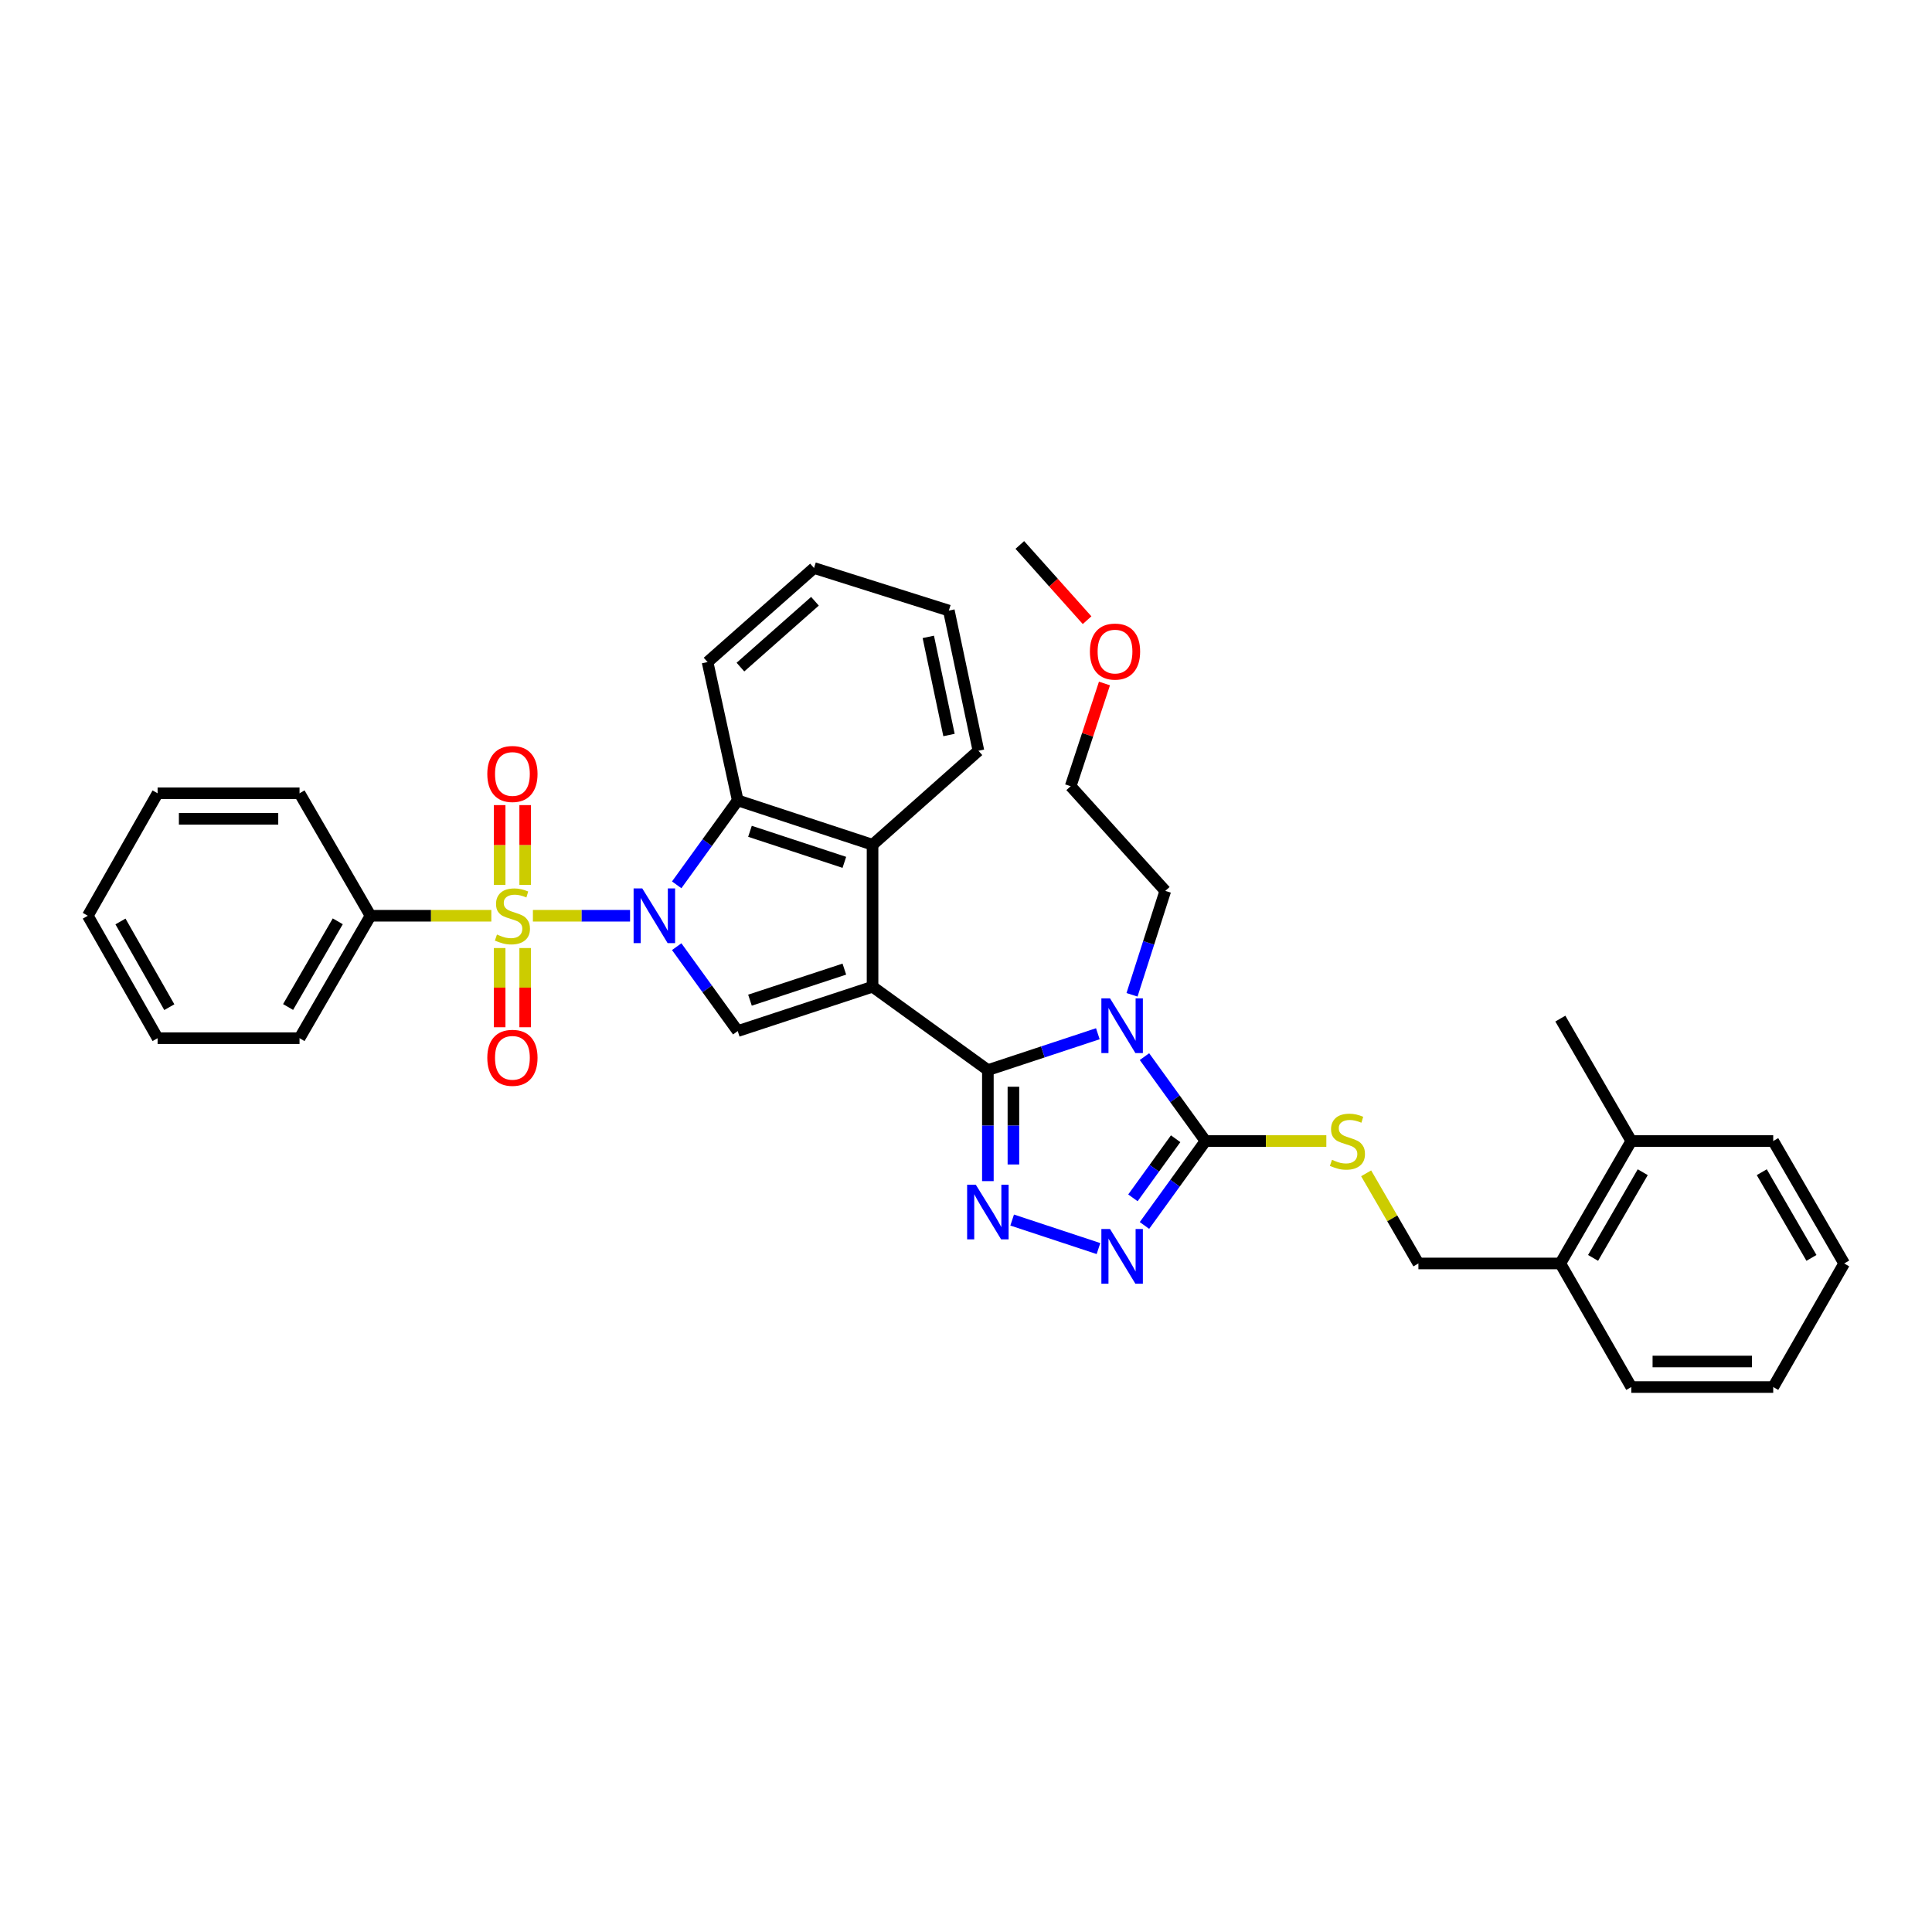 <?xml version='1.0' encoding='iso-8859-1'?>
<svg version='1.1' baseProfile='full'
              xmlns='http://www.w3.org/2000/svg'
                      xmlns:rdkit='http://www.rdkit.org/xml'
                      xmlns:xlink='http://www.w3.org/1999/xlink'
                  xml:space='preserve'
width='1000px' height='1000px' viewBox='0 0 1000 1000'>
<!-- END OF HEADER -->
<rect style='opacity:1.0;fill:#FFFFFF;stroke:none' width='1000' height='1000' x='0' y='0'> </rect>
<path class='bond-2' d='M 451.633,510.728 L 511.323,553.875' style='fill:none;fill-rule:evenodd;stroke:#000000;stroke-width:6px;stroke-linecap:butt;stroke-linejoin:miter;stroke-opacity:1' />
<path class='bond-4' d='M 451.633,510.728 L 381.846,533.682' style='fill:none;fill-rule:evenodd;stroke:#000000;stroke-width:6px;stroke-linecap:butt;stroke-linejoin:miter;stroke-opacity:1' />
<path class='bond-4' d='M 437.035,501.616 L 388.184,517.683' style='fill:none;fill-rule:evenodd;stroke:#000000;stroke-width:6px;stroke-linecap:butt;stroke-linejoin:miter;stroke-opacity:1' />
<path class='bond-8' d='M 451.633,510.728 L 451.633,437.241' style='fill:none;fill-rule:evenodd;stroke:#000000;stroke-width:6px;stroke-linecap:butt;stroke-linejoin:miter;stroke-opacity:1' />
<path class='bond-0' d='M 350.26,489.993 L 366.053,511.837' style='fill:none;fill-rule:evenodd;stroke:#0000FF;stroke-width:6px;stroke-linecap:butt;stroke-linejoin:miter;stroke-opacity:1' />
<path class='bond-0' d='M 366.053,511.837 L 381.846,533.682' style='fill:none;fill-rule:evenodd;stroke:#000000;stroke-width:6px;stroke-linecap:butt;stroke-linejoin:miter;stroke-opacity:1' />
<path class='bond-1' d='M 326.115,473.992 L 300.972,473.992' style='fill:none;fill-rule:evenodd;stroke:#0000FF;stroke-width:6px;stroke-linecap:butt;stroke-linejoin:miter;stroke-opacity:1' />
<path class='bond-1' d='M 300.972,473.992 L 275.829,473.992' style='fill:none;fill-rule:evenodd;stroke:#CCCC00;stroke-width:6px;stroke-linecap:butt;stroke-linejoin:miter;stroke-opacity:1' />
<path class='bond-35' d='M 350.258,457.99 L 366.052,436.138' style='fill:none;fill-rule:evenodd;stroke:#0000FF;stroke-width:6px;stroke-linecap:butt;stroke-linejoin:miter;stroke-opacity:1' />
<path class='bond-35' d='M 366.052,436.138 L 381.846,414.287' style='fill:none;fill-rule:evenodd;stroke:#000000;stroke-width:6px;stroke-linecap:butt;stroke-linejoin:miter;stroke-opacity:1' />
<path class='bond-11' d='M 258.618,490.708 L 258.618,511.206' style='fill:none;fill-rule:evenodd;stroke:#CCCC00;stroke-width:6px;stroke-linecap:butt;stroke-linejoin:miter;stroke-opacity:1' />
<path class='bond-11' d='M 258.618,511.206 L 258.618,531.704' style='fill:none;fill-rule:evenodd;stroke:#FF0000;stroke-width:6px;stroke-linecap:butt;stroke-linejoin:miter;stroke-opacity:1' />
<path class='bond-11' d='M 271.835,490.708 L 271.835,511.206' style='fill:none;fill-rule:evenodd;stroke:#CCCC00;stroke-width:6px;stroke-linecap:butt;stroke-linejoin:miter;stroke-opacity:1' />
<path class='bond-11' d='M 271.835,511.206 L 271.835,531.704' style='fill:none;fill-rule:evenodd;stroke:#FF0000;stroke-width:6px;stroke-linecap:butt;stroke-linejoin:miter;stroke-opacity:1' />
<path class='bond-12' d='M 271.835,458.035 L 271.835,437.379' style='fill:none;fill-rule:evenodd;stroke:#CCCC00;stroke-width:6px;stroke-linecap:butt;stroke-linejoin:miter;stroke-opacity:1' />
<path class='bond-12' d='M 271.835,437.379 L 271.835,416.724' style='fill:none;fill-rule:evenodd;stroke:#FF0000;stroke-width:6px;stroke-linecap:butt;stroke-linejoin:miter;stroke-opacity:1' />
<path class='bond-12' d='M 258.618,458.035 L 258.618,437.379' style='fill:none;fill-rule:evenodd;stroke:#CCCC00;stroke-width:6px;stroke-linecap:butt;stroke-linejoin:miter;stroke-opacity:1' />
<path class='bond-12' d='M 258.618,437.379 L 258.618,416.724' style='fill:none;fill-rule:evenodd;stroke:#FF0000;stroke-width:6px;stroke-linecap:butt;stroke-linejoin:miter;stroke-opacity:1' />
<path class='bond-13' d='M 254.31,473.992 L 223.043,473.992' style='fill:none;fill-rule:evenodd;stroke:#CCCC00;stroke-width:6px;stroke-linecap:butt;stroke-linejoin:miter;stroke-opacity:1' />
<path class='bond-13' d='M 223.043,473.992 L 191.776,473.992' style='fill:none;fill-rule:evenodd;stroke:#000000;stroke-width:6px;stroke-linecap:butt;stroke-linejoin:miter;stroke-opacity:1' />
<path class='bond-3' d='M 511.323,553.875 L 539.781,544.468' style='fill:none;fill-rule:evenodd;stroke:#000000;stroke-width:6px;stroke-linecap:butt;stroke-linejoin:miter;stroke-opacity:1' />
<path class='bond-3' d='M 539.781,544.468 L 568.239,535.061' style='fill:none;fill-rule:evenodd;stroke:#0000FF;stroke-width:6px;stroke-linecap:butt;stroke-linejoin:miter;stroke-opacity:1' />
<path class='bond-5' d='M 511.323,553.875 L 511.323,582.613' style='fill:none;fill-rule:evenodd;stroke:#000000;stroke-width:6px;stroke-linecap:butt;stroke-linejoin:miter;stroke-opacity:1' />
<path class='bond-5' d='M 511.323,582.613 L 511.323,611.351' style='fill:none;fill-rule:evenodd;stroke:#0000FF;stroke-width:6px;stroke-linecap:butt;stroke-linejoin:miter;stroke-opacity:1' />
<path class='bond-5' d='M 524.54,562.496 L 524.54,582.613' style='fill:none;fill-rule:evenodd;stroke:#000000;stroke-width:6px;stroke-linecap:butt;stroke-linejoin:miter;stroke-opacity:1' />
<path class='bond-5' d='M 524.54,582.613 L 524.54,602.729' style='fill:none;fill-rule:evenodd;stroke:#0000FF;stroke-width:6px;stroke-linecap:butt;stroke-linejoin:miter;stroke-opacity:1' />
<path class='bond-6' d='M 592.377,546.908 L 608.169,568.752' style='fill:none;fill-rule:evenodd;stroke:#0000FF;stroke-width:6px;stroke-linecap:butt;stroke-linejoin:miter;stroke-opacity:1' />
<path class='bond-6' d='M 608.169,568.752 L 623.962,590.596' style='fill:none;fill-rule:evenodd;stroke:#000000;stroke-width:6px;stroke-linecap:butt;stroke-linejoin:miter;stroke-opacity:1' />
<path class='bond-16' d='M 585.929,514.914 L 594.541,488.017' style='fill:none;fill-rule:evenodd;stroke:#0000FF;stroke-width:6px;stroke-linecap:butt;stroke-linejoin:miter;stroke-opacity:1' />
<path class='bond-16' d='M 594.541,488.017 L 603.153,461.12' style='fill:none;fill-rule:evenodd;stroke:#000000;stroke-width:6px;stroke-linecap:butt;stroke-linejoin:miter;stroke-opacity:1' />
<path class='bond-7' d='M 523.892,631.5 L 568.57,646.258' style='fill:none;fill-rule:evenodd;stroke:#0000FF;stroke-width:6px;stroke-linecap:butt;stroke-linejoin:miter;stroke-opacity:1' />
<path class='bond-10' d='M 623.962,590.596 L 655.237,590.596' style='fill:none;fill-rule:evenodd;stroke:#000000;stroke-width:6px;stroke-linecap:butt;stroke-linejoin:miter;stroke-opacity:1' />
<path class='bond-10' d='M 655.237,590.596 L 686.511,590.596' style='fill:none;fill-rule:evenodd;stroke:#CCCC00;stroke-width:6px;stroke-linecap:butt;stroke-linejoin:miter;stroke-opacity:1' />
<path class='bond-36' d='M 623.962,590.596 L 608.168,612.448' style='fill:none;fill-rule:evenodd;stroke:#000000;stroke-width:6px;stroke-linecap:butt;stroke-linejoin:miter;stroke-opacity:1' />
<path class='bond-36' d='M 608.168,612.448 L 592.374,634.299' style='fill:none;fill-rule:evenodd;stroke:#0000FF;stroke-width:6px;stroke-linecap:butt;stroke-linejoin:miter;stroke-opacity:1' />
<path class='bond-36' d='M 608.512,589.409 L 597.456,604.705' style='fill:none;fill-rule:evenodd;stroke:#000000;stroke-width:6px;stroke-linecap:butt;stroke-linejoin:miter;stroke-opacity:1' />
<path class='bond-36' d='M 597.456,604.705 L 586.4,620.001' style='fill:none;fill-rule:evenodd;stroke:#0000FF;stroke-width:6px;stroke-linecap:butt;stroke-linejoin:miter;stroke-opacity:1' />
<path class='bond-9' d='M 451.633,437.241 L 381.846,414.287' style='fill:none;fill-rule:evenodd;stroke:#000000;stroke-width:6px;stroke-linecap:butt;stroke-linejoin:miter;stroke-opacity:1' />
<path class='bond-9' d='M 437.035,446.353 L 388.184,430.285' style='fill:none;fill-rule:evenodd;stroke:#000000;stroke-width:6px;stroke-linecap:butt;stroke-linejoin:miter;stroke-opacity:1' />
<path class='bond-18' d='M 451.633,437.241 L 506.432,388.594' style='fill:none;fill-rule:evenodd;stroke:#000000;stroke-width:6px;stroke-linecap:butt;stroke-linejoin:miter;stroke-opacity:1' />
<path class='bond-19' d='M 381.846,414.287 L 366.235,342.686' style='fill:none;fill-rule:evenodd;stroke:#000000;stroke-width:6px;stroke-linecap:butt;stroke-linejoin:miter;stroke-opacity:1' />
<path class='bond-14' d='M 707.115,607.307 L 720.64,630.636' style='fill:none;fill-rule:evenodd;stroke:#CCCC00;stroke-width:6px;stroke-linecap:butt;stroke-linejoin:miter;stroke-opacity:1' />
<path class='bond-14' d='M 720.64,630.636 L 734.164,653.965' style='fill:none;fill-rule:evenodd;stroke:#000000;stroke-width:6px;stroke-linecap:butt;stroke-linejoin:miter;stroke-opacity:1' />
<path class='bond-21' d='M 191.776,473.992 L 155.039,537.361' style='fill:none;fill-rule:evenodd;stroke:#000000;stroke-width:6px;stroke-linecap:butt;stroke-linejoin:miter;stroke-opacity:1' />
<path class='bond-21' d='M 174.831,476.868 L 149.115,521.226' style='fill:none;fill-rule:evenodd;stroke:#000000;stroke-width:6px;stroke-linecap:butt;stroke-linejoin:miter;stroke-opacity:1' />
<path class='bond-22' d='M 191.776,473.992 L 155.039,410.608' style='fill:none;fill-rule:evenodd;stroke:#000000;stroke-width:6px;stroke-linecap:butt;stroke-linejoin:miter;stroke-opacity:1' />
<path class='bond-15' d='M 734.164,653.965 L 807.629,653.965' style='fill:none;fill-rule:evenodd;stroke:#000000;stroke-width:6px;stroke-linecap:butt;stroke-linejoin:miter;stroke-opacity:1' />
<path class='bond-17' d='M 807.629,653.965 L 844.351,590.596' style='fill:none;fill-rule:evenodd;stroke:#000000;stroke-width:6px;stroke-linecap:butt;stroke-linejoin:miter;stroke-opacity:1' />
<path class='bond-17' d='M 824.573,651.087 L 850.279,606.729' style='fill:none;fill-rule:evenodd;stroke:#000000;stroke-width:6px;stroke-linecap:butt;stroke-linejoin:miter;stroke-opacity:1' />
<path class='bond-23' d='M 807.629,653.965 L 844.351,717.929' style='fill:none;fill-rule:evenodd;stroke:#000000;stroke-width:6px;stroke-linecap:butt;stroke-linejoin:miter;stroke-opacity:1' />
<path class='bond-26' d='M 603.153,461.12 L 554.176,406.944' style='fill:none;fill-rule:evenodd;stroke:#000000;stroke-width:6px;stroke-linecap:butt;stroke-linejoin:miter;stroke-opacity:1' />
<path class='bond-24' d='M 844.351,590.596 L 807.629,527.227' style='fill:none;fill-rule:evenodd;stroke:#000000;stroke-width:6px;stroke-linecap:butt;stroke-linejoin:miter;stroke-opacity:1' />
<path class='bond-25' d='M 844.351,590.596 L 917.816,590.596' style='fill:none;fill-rule:evenodd;stroke:#000000;stroke-width:6px;stroke-linecap:butt;stroke-linejoin:miter;stroke-opacity:1' />
<path class='bond-29' d='M 506.432,388.594 L 491.122,316.039' style='fill:none;fill-rule:evenodd;stroke:#000000;stroke-width:6px;stroke-linecap:butt;stroke-linejoin:miter;stroke-opacity:1' />
<path class='bond-29' d='M 491.203,380.44 L 480.487,329.651' style='fill:none;fill-rule:evenodd;stroke:#000000;stroke-width:6px;stroke-linecap:butt;stroke-linejoin:miter;stroke-opacity:1' />
<path class='bond-37' d='M 366.235,342.686 L 421.336,294.003' style='fill:none;fill-rule:evenodd;stroke:#000000;stroke-width:6px;stroke-linecap:butt;stroke-linejoin:miter;stroke-opacity:1' />
<path class='bond-37' d='M 383.251,345.289 L 421.822,311.211' style='fill:none;fill-rule:evenodd;stroke:#000000;stroke-width:6px;stroke-linecap:butt;stroke-linejoin:miter;stroke-opacity:1' />
<path class='bond-20' d='M 571.67,353.768 L 562.923,380.356' style='fill:none;fill-rule:evenodd;stroke:#FF0000;stroke-width:6px;stroke-linecap:butt;stroke-linejoin:miter;stroke-opacity:1' />
<path class='bond-20' d='M 562.923,380.356 L 554.176,406.944' style='fill:none;fill-rule:evenodd;stroke:#000000;stroke-width:6px;stroke-linecap:butt;stroke-linejoin:miter;stroke-opacity:1' />
<path class='bond-27' d='M 562.672,321.004 L 545.266,301.538' style='fill:none;fill-rule:evenodd;stroke:#FF0000;stroke-width:6px;stroke-linecap:butt;stroke-linejoin:miter;stroke-opacity:1' />
<path class='bond-27' d='M 545.266,301.538 L 527.859,282.071' style='fill:none;fill-rule:evenodd;stroke:#000000;stroke-width:6px;stroke-linecap:butt;stroke-linejoin:miter;stroke-opacity:1' />
<path class='bond-32' d='M 155.039,537.361 L 81.574,537.361' style='fill:none;fill-rule:evenodd;stroke:#000000;stroke-width:6px;stroke-linecap:butt;stroke-linejoin:miter;stroke-opacity:1' />
<path class='bond-33' d='M 155.039,410.608 L 81.574,410.608' style='fill:none;fill-rule:evenodd;stroke:#000000;stroke-width:6px;stroke-linecap:butt;stroke-linejoin:miter;stroke-opacity:1' />
<path class='bond-33' d='M 144.02,423.825 L 92.594,423.825' style='fill:none;fill-rule:evenodd;stroke:#000000;stroke-width:6px;stroke-linecap:butt;stroke-linejoin:miter;stroke-opacity:1' />
<path class='bond-31' d='M 844.351,717.929 L 917.816,717.929' style='fill:none;fill-rule:evenodd;stroke:#000000;stroke-width:6px;stroke-linecap:butt;stroke-linejoin:miter;stroke-opacity:1' />
<path class='bond-31' d='M 855.371,704.712 L 906.797,704.712' style='fill:none;fill-rule:evenodd;stroke:#000000;stroke-width:6px;stroke-linecap:butt;stroke-linejoin:miter;stroke-opacity:1' />
<path class='bond-39' d='M 917.816,590.596 L 954.545,653.965' style='fill:none;fill-rule:evenodd;stroke:#000000;stroke-width:6px;stroke-linecap:butt;stroke-linejoin:miter;stroke-opacity:1' />
<path class='bond-39' d='M 911.891,606.73 L 937.601,651.088' style='fill:none;fill-rule:evenodd;stroke:#000000;stroke-width:6px;stroke-linecap:butt;stroke-linejoin:miter;stroke-opacity:1' />
<path class='bond-28' d='M 421.336,294.003 L 491.122,316.039' style='fill:none;fill-rule:evenodd;stroke:#000000;stroke-width:6px;stroke-linecap:butt;stroke-linejoin:miter;stroke-opacity:1' />
<path class='bond-30' d='M 954.545,653.965 L 917.816,717.929' style='fill:none;fill-rule:evenodd;stroke:#000000;stroke-width:6px;stroke-linecap:butt;stroke-linejoin:miter;stroke-opacity:1' />
<path class='bond-38' d='M 81.574,537.361 L 45.455,473.992' style='fill:none;fill-rule:evenodd;stroke:#000000;stroke-width:6px;stroke-linecap:butt;stroke-linejoin:miter;stroke-opacity:1' />
<path class='bond-38' d='M 87.639,521.31 L 62.355,476.952' style='fill:none;fill-rule:evenodd;stroke:#000000;stroke-width:6px;stroke-linecap:butt;stroke-linejoin:miter;stroke-opacity:1' />
<path class='bond-34' d='M 81.574,410.608 L 45.455,473.992' style='fill:none;fill-rule:evenodd;stroke:#000000;stroke-width:6px;stroke-linecap:butt;stroke-linejoin:miter;stroke-opacity:1' />
<path  class='atom-1' d='M 332.432 459.832
L 341.712 474.832
Q 342.632 476.312, 344.112 478.992
Q 345.592 481.672, 345.672 481.832
L 345.672 459.832
L 349.432 459.832
L 349.432 488.152
L 345.552 488.152
L 335.592 471.752
Q 334.432 469.832, 333.192 467.632
Q 331.992 465.432, 331.632 464.752
L 331.632 488.152
L 327.952 488.152
L 327.952 459.832
L 332.432 459.832
' fill='#0000FF'/>
<path  class='atom-2' d='M 257.227 483.712
Q 257.547 483.832, 258.867 484.392
Q 260.187 484.952, 261.627 485.312
Q 263.107 485.632, 264.547 485.632
Q 267.227 485.632, 268.787 484.352
Q 270.347 483.032, 270.347 480.752
Q 270.347 479.192, 269.547 478.232
Q 268.787 477.272, 267.587 476.752
Q 266.387 476.232, 264.387 475.632
Q 261.867 474.872, 260.347 474.152
Q 258.867 473.432, 257.787 471.912
Q 256.747 470.392, 256.747 467.832
Q 256.747 464.272, 259.147 462.072
Q 261.587 459.872, 266.387 459.872
Q 269.667 459.872, 273.387 461.432
L 272.467 464.512
Q 269.067 463.112, 266.507 463.112
Q 263.747 463.112, 262.227 464.272
Q 260.707 465.392, 260.747 467.352
Q 260.747 468.872, 261.507 469.792
Q 262.307 470.712, 263.427 471.232
Q 264.587 471.752, 266.507 472.352
Q 269.067 473.152, 270.587 473.952
Q 272.107 474.752, 273.187 476.392
Q 274.307 477.992, 274.307 480.752
Q 274.307 484.672, 271.667 486.792
Q 269.067 488.872, 264.707 488.872
Q 262.187 488.872, 260.267 488.312
Q 258.387 487.792, 256.147 486.872
L 257.227 483.712
' fill='#CCCC00'/>
<path  class='atom-4' d='M 574.548 516.746
L 583.828 531.746
Q 584.748 533.226, 586.228 535.906
Q 587.708 538.586, 587.788 538.746
L 587.788 516.746
L 591.548 516.746
L 591.548 545.066
L 587.668 545.066
L 577.708 528.666
Q 576.548 526.746, 575.308 524.546
Q 574.108 522.346, 573.748 521.666
L 573.748 545.066
L 570.068 545.066
L 570.068 516.746
L 574.548 516.746
' fill='#0000FF'/>
<path  class='atom-6' d='M 505.063 613.187
L 514.343 628.187
Q 515.263 629.667, 516.743 632.347
Q 518.223 635.027, 518.303 635.187
L 518.303 613.187
L 522.063 613.187
L 522.063 641.507
L 518.183 641.507
L 508.223 625.107
Q 507.063 623.187, 505.823 620.987
Q 504.623 618.787, 504.263 618.107
L 504.263 641.507
L 500.583 641.507
L 500.583 613.187
L 505.063 613.187
' fill='#0000FF'/>
<path  class='atom-8' d='M 574.548 636.141
L 583.828 651.141
Q 584.748 652.621, 586.228 655.301
Q 587.708 657.981, 587.788 658.141
L 587.788 636.141
L 591.548 636.141
L 591.548 664.461
L 587.668 664.461
L 577.708 648.061
Q 576.548 646.141, 575.308 643.941
Q 574.108 641.741, 573.748 641.061
L 573.748 664.461
L 570.068 664.461
L 570.068 636.141
L 574.548 636.141
' fill='#0000FF'/>
<path  class='atom-11' d='M 689.428 600.316
Q 689.748 600.436, 691.068 600.996
Q 692.388 601.556, 693.828 601.916
Q 695.308 602.236, 696.748 602.236
Q 699.428 602.236, 700.988 600.956
Q 702.548 599.636, 702.548 597.356
Q 702.548 595.796, 701.748 594.836
Q 700.988 593.876, 699.788 593.356
Q 698.588 592.836, 696.588 592.236
Q 694.068 591.476, 692.548 590.756
Q 691.068 590.036, 689.988 588.516
Q 688.948 586.996, 688.948 584.436
Q 688.948 580.876, 691.348 578.676
Q 693.788 576.476, 698.588 576.476
Q 701.868 576.476, 705.588 578.036
L 704.668 581.116
Q 701.268 579.716, 698.708 579.716
Q 695.948 579.716, 694.428 580.876
Q 692.908 581.996, 692.948 583.956
Q 692.948 585.476, 693.708 586.396
Q 694.508 587.316, 695.628 587.836
Q 696.788 588.356, 698.708 588.956
Q 701.268 589.756, 702.788 590.556
Q 704.308 591.356, 705.388 592.996
Q 706.508 594.596, 706.508 597.356
Q 706.508 601.276, 703.868 603.396
Q 701.268 605.476, 696.908 605.476
Q 694.388 605.476, 692.468 604.916
Q 690.588 604.396, 688.348 603.476
L 689.428 600.316
' fill='#CCCC00'/>
<path  class='atom-12' d='M 252.227 547.522
Q 252.227 540.722, 255.587 536.922
Q 258.947 533.122, 265.227 533.122
Q 271.507 533.122, 274.867 536.922
Q 278.227 540.722, 278.227 547.522
Q 278.227 554.402, 274.827 558.322
Q 271.427 562.202, 265.227 562.202
Q 258.987 562.202, 255.587 558.322
Q 252.227 554.442, 252.227 547.522
M 265.227 559.002
Q 269.547 559.002, 271.867 556.122
Q 274.227 553.202, 274.227 547.522
Q 274.227 541.962, 271.867 539.162
Q 269.547 536.322, 265.227 536.322
Q 260.907 536.322, 258.547 539.122
Q 256.227 541.922, 256.227 547.522
Q 256.227 553.242, 258.547 556.122
Q 260.907 559.002, 265.227 559.002
' fill='#FF0000'/>
<path  class='atom-13' d='M 252.227 400.606
Q 252.227 393.806, 255.587 390.006
Q 258.947 386.206, 265.227 386.206
Q 271.507 386.206, 274.867 390.006
Q 278.227 393.806, 278.227 400.606
Q 278.227 407.486, 274.827 411.406
Q 271.427 415.286, 265.227 415.286
Q 258.987 415.286, 255.587 411.406
Q 252.227 407.526, 252.227 400.606
M 265.227 412.086
Q 269.547 412.086, 271.867 409.206
Q 274.227 406.286, 274.227 400.606
Q 274.227 395.046, 271.867 392.246
Q 269.547 389.406, 265.227 389.406
Q 260.907 389.406, 258.547 392.206
Q 256.227 395.006, 256.227 400.606
Q 256.227 406.326, 258.547 409.206
Q 260.907 412.086, 265.227 412.086
' fill='#FF0000'/>
<path  class='atom-21' d='M 564.129 337.252
Q 564.129 330.452, 567.489 326.652
Q 570.849 322.852, 577.129 322.852
Q 583.409 322.852, 586.769 326.652
Q 590.129 330.452, 590.129 337.252
Q 590.129 344.132, 586.729 348.052
Q 583.329 351.932, 577.129 351.932
Q 570.889 351.932, 567.489 348.052
Q 564.129 344.172, 564.129 337.252
M 577.129 348.732
Q 581.449 348.732, 583.769 345.852
Q 586.129 342.932, 586.129 337.252
Q 586.129 331.692, 583.769 328.892
Q 581.449 326.052, 577.129 326.052
Q 572.809 326.052, 570.449 328.852
Q 568.129 331.652, 568.129 337.252
Q 568.129 342.972, 570.449 345.852
Q 572.809 348.732, 577.129 348.732
' fill='#FF0000'/>
</svg>
